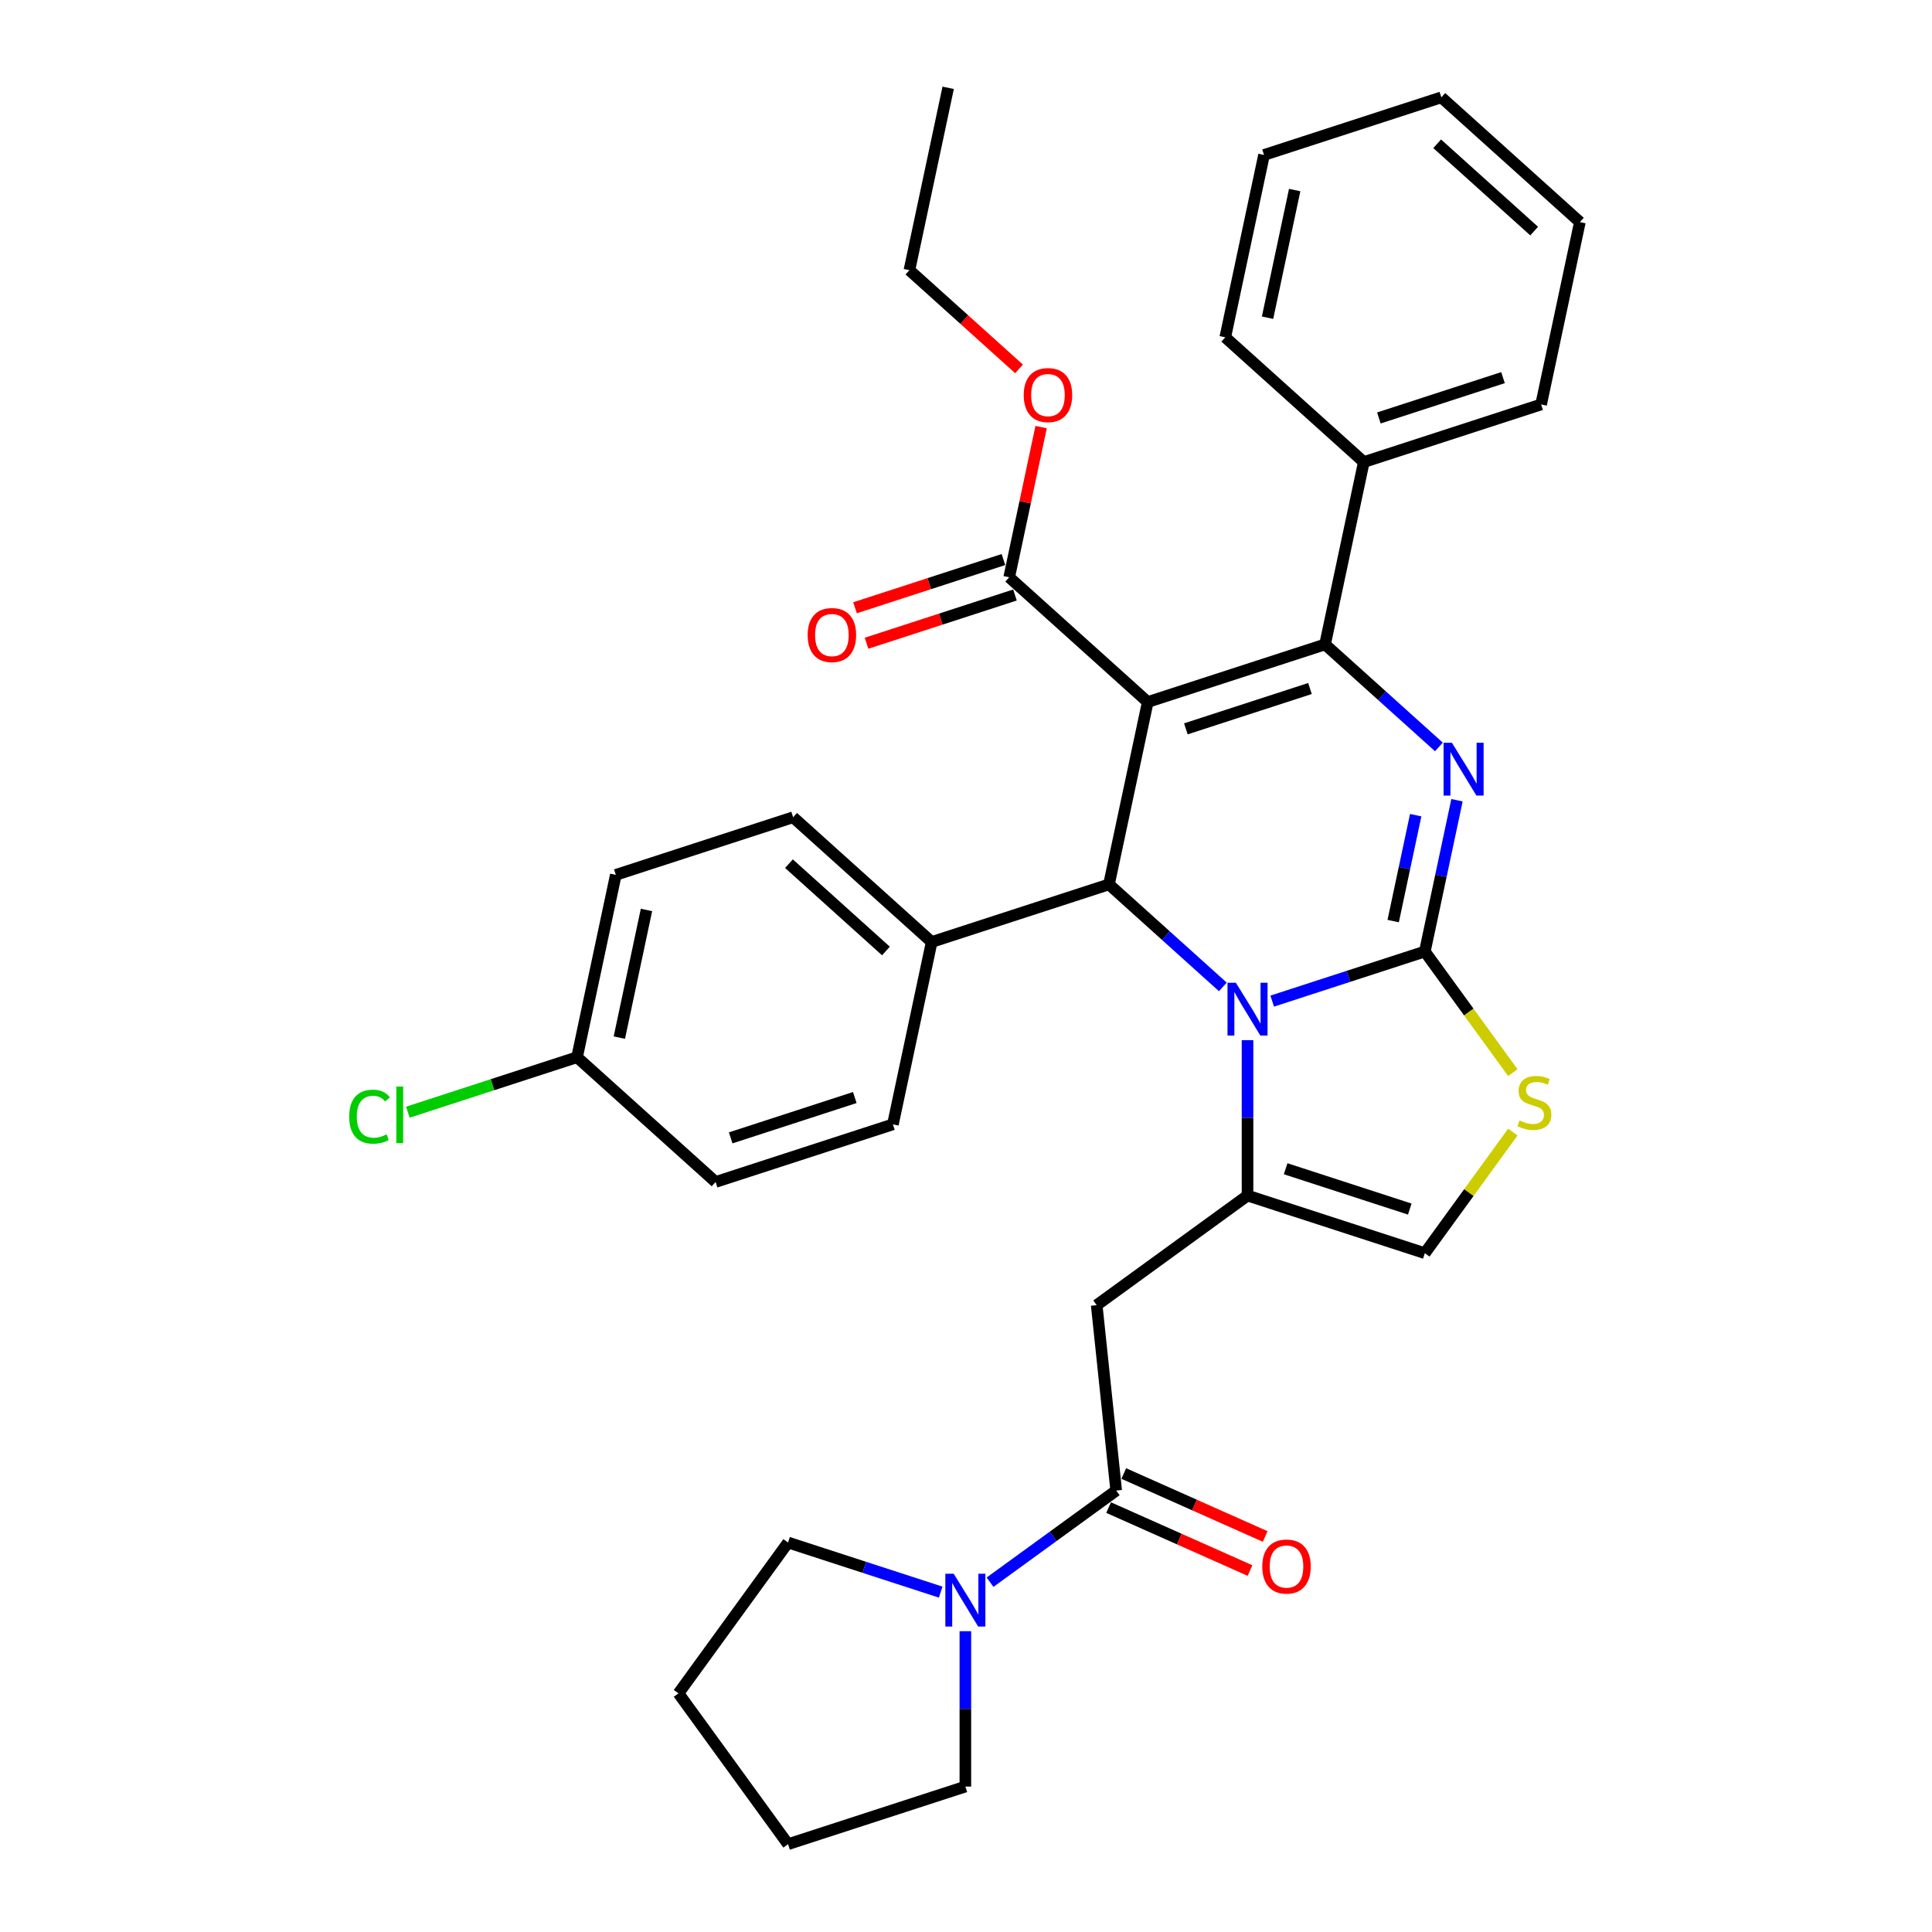 <?xml version='1.0' encoding='iso-8859-1'?>
<svg version='1.1' baseProfile='full'
              xmlns='http://www.w3.org/2000/svg'
                      xmlns:rdkit='http://www.rdkit.org/xml'
                      xmlns:xlink='http://www.w3.org/1999/xlink'
                  xml:space='preserve'
width='1000px' height='1000px' viewBox='0 0 1000 1000'>
<!-- END OF HEADER -->
<rect style='opacity:1.0;fill:#FFFFFF;stroke:none' width='1000' height='1000' x='0' y='0'> </rect>
<path class='bond-0' d='M 407.896,798.41 L 351.176,876.478' style='fill:none;fill-rule:evenodd;stroke:#000000;stroke-width:6px;stroke-linecap:butt;stroke-linejoin:miter;stroke-opacity:1' />
<path class='bond-1' d='M 407.896,798.41 L 447.395,811.244' style='fill:none;fill-rule:evenodd;stroke:#000000;stroke-width:6px;stroke-linecap:butt;stroke-linejoin:miter;stroke-opacity:1' />
<path class='bond-1' d='M 447.395,811.244 L 486.893,824.078' style='fill:none;fill-rule:evenodd;stroke:#0000FF;stroke-width:6px;stroke-linecap:butt;stroke-linejoin:miter;stroke-opacity:1' />
<path class='bond-2' d='M 577.737,771.51 L 545.091,795.229' style='fill:none;fill-rule:evenodd;stroke:#000000;stroke-width:6px;stroke-linecap:butt;stroke-linejoin:miter;stroke-opacity:1' />
<path class='bond-2' d='M 545.091,795.229 L 512.446,818.947' style='fill:none;fill-rule:evenodd;stroke:#0000FF;stroke-width:6px;stroke-linecap:butt;stroke-linejoin:miter;stroke-opacity:1' />
<path class='bond-3' d='M 573.812,780.326 L 610.411,796.62' style='fill:none;fill-rule:evenodd;stroke:#000000;stroke-width:6px;stroke-linecap:butt;stroke-linejoin:miter;stroke-opacity:1' />
<path class='bond-3' d='M 610.411,796.62 L 647.009,812.915' style='fill:none;fill-rule:evenodd;stroke:#FF0000;stroke-width:6px;stroke-linecap:butt;stroke-linejoin:miter;stroke-opacity:1' />
<path class='bond-3' d='M 581.662,762.695 L 618.261,778.989' style='fill:none;fill-rule:evenodd;stroke:#000000;stroke-width:6px;stroke-linecap:butt;stroke-linejoin:miter;stroke-opacity:1' />
<path class='bond-3' d='M 618.261,778.989 L 654.859,795.284' style='fill:none;fill-rule:evenodd;stroke:#FF0000;stroke-width:6px;stroke-linecap:butt;stroke-linejoin:miter;stroke-opacity:1' />
<path class='bond-4' d='M 577.737,771.51 L 567.651,675.542' style='fill:none;fill-rule:evenodd;stroke:#000000;stroke-width:6px;stroke-linecap:butt;stroke-linejoin:miter;stroke-opacity:1' />
<path class='bond-5' d='M 499.67,844.306 L 499.67,884.516' style='fill:none;fill-rule:evenodd;stroke:#0000FF;stroke-width:6px;stroke-linecap:butt;stroke-linejoin:miter;stroke-opacity:1' />
<path class='bond-5' d='M 499.67,884.516 L 499.67,924.726' style='fill:none;fill-rule:evenodd;stroke:#000000;stroke-width:6px;stroke-linecap:butt;stroke-linejoin:miter;stroke-opacity:1' />
<path class='bond-6' d='M 499.67,924.726 L 407.896,954.545' style='fill:none;fill-rule:evenodd;stroke:#000000;stroke-width:6px;stroke-linecap:butt;stroke-linejoin:miter;stroke-opacity:1' />
<path class='bond-7' d='M 754.138,414.195 L 745.815,453.351' style='fill:none;fill-rule:evenodd;stroke:#0000FF;stroke-width:6px;stroke-linecap:butt;stroke-linejoin:miter;stroke-opacity:1' />
<path class='bond-7' d='M 745.815,453.351 L 737.492,492.507' style='fill:none;fill-rule:evenodd;stroke:#000000;stroke-width:6px;stroke-linecap:butt;stroke-linejoin:miter;stroke-opacity:1' />
<path class='bond-7' d='M 732.763,421.929 L 726.937,449.338' style='fill:none;fill-rule:evenodd;stroke:#0000FF;stroke-width:6px;stroke-linecap:butt;stroke-linejoin:miter;stroke-opacity:1' />
<path class='bond-7' d='M 726.937,449.338 L 721.111,476.747' style='fill:none;fill-rule:evenodd;stroke:#000000;stroke-width:6px;stroke-linecap:butt;stroke-linejoin:miter;stroke-opacity:1' />
<path class='bond-8' d='M 744.779,386.615 L 715.311,360.082' style='fill:none;fill-rule:evenodd;stroke:#0000FF;stroke-width:6px;stroke-linecap:butt;stroke-linejoin:miter;stroke-opacity:1' />
<path class='bond-8' d='M 715.311,360.082 L 685.844,333.55' style='fill:none;fill-rule:evenodd;stroke:#000000;stroke-width:6px;stroke-linecap:butt;stroke-linejoin:miter;stroke-opacity:1' />
<path class='bond-9' d='M 574.007,457.757 L 603.474,484.289' style='fill:none;fill-rule:evenodd;stroke:#000000;stroke-width:6px;stroke-linecap:butt;stroke-linejoin:miter;stroke-opacity:1' />
<path class='bond-9' d='M 603.474,484.289 L 632.942,510.822' style='fill:none;fill-rule:evenodd;stroke:#0000FF;stroke-width:6px;stroke-linecap:butt;stroke-linejoin:miter;stroke-opacity:1' />
<path class='bond-10' d='M 574.007,457.757 L 594.07,363.369' style='fill:none;fill-rule:evenodd;stroke:#000000;stroke-width:6px;stroke-linecap:butt;stroke-linejoin:miter;stroke-opacity:1' />
<path class='bond-11' d='M 574.007,457.757 L 482.233,487.576' style='fill:none;fill-rule:evenodd;stroke:#000000;stroke-width:6px;stroke-linecap:butt;stroke-linejoin:miter;stroke-opacity:1' />
<path class='bond-12' d='M 594.07,363.369 L 522.359,298.8' style='fill:none;fill-rule:evenodd;stroke:#000000;stroke-width:6px;stroke-linecap:butt;stroke-linejoin:miter;stroke-opacity:1' />
<path class='bond-13' d='M 594.07,363.369 L 685.844,333.55' style='fill:none;fill-rule:evenodd;stroke:#000000;stroke-width:6px;stroke-linecap:butt;stroke-linejoin:miter;stroke-opacity:1' />
<path class='bond-13' d='M 613.8,377.251 L 678.041,356.377' style='fill:none;fill-rule:evenodd;stroke:#000000;stroke-width:6px;stroke-linecap:butt;stroke-linejoin:miter;stroke-opacity:1' />
<path class='bond-14' d='M 685.844,333.55 L 705.906,239.161' style='fill:none;fill-rule:evenodd;stroke:#000000;stroke-width:6px;stroke-linecap:butt;stroke-linejoin:miter;stroke-opacity:1' />
<path class='bond-15' d='M 658.494,518.175 L 697.993,505.341' style='fill:none;fill-rule:evenodd;stroke:#0000FF;stroke-width:6px;stroke-linecap:butt;stroke-linejoin:miter;stroke-opacity:1' />
<path class='bond-15' d='M 697.993,505.341 L 737.492,492.507' style='fill:none;fill-rule:evenodd;stroke:#000000;stroke-width:6px;stroke-linecap:butt;stroke-linejoin:miter;stroke-opacity:1' />
<path class='bond-16' d='M 645.718,538.402 L 645.718,578.612' style='fill:none;fill-rule:evenodd;stroke:#0000FF;stroke-width:6px;stroke-linecap:butt;stroke-linejoin:miter;stroke-opacity:1' />
<path class='bond-16' d='M 645.718,578.612 L 645.718,618.823' style='fill:none;fill-rule:evenodd;stroke:#000000;stroke-width:6px;stroke-linecap:butt;stroke-linejoin:miter;stroke-opacity:1' />
<path class='bond-17' d='M 737.492,492.507 L 760.264,523.85' style='fill:none;fill-rule:evenodd;stroke:#000000;stroke-width:6px;stroke-linecap:butt;stroke-linejoin:miter;stroke-opacity:1' />
<path class='bond-17' d='M 760.264,523.85 L 783.037,555.194' style='fill:none;fill-rule:evenodd;stroke:#CCCC00;stroke-width:6px;stroke-linecap:butt;stroke-linejoin:miter;stroke-opacity:1' />
<path class='bond-18' d='M 783.037,585.954 L 760.264,617.298' style='fill:none;fill-rule:evenodd;stroke:#CCCC00;stroke-width:6px;stroke-linecap:butt;stroke-linejoin:miter;stroke-opacity:1' />
<path class='bond-18' d='M 760.264,617.298 L 737.492,648.642' style='fill:none;fill-rule:evenodd;stroke:#000000;stroke-width:6px;stroke-linecap:butt;stroke-linejoin:miter;stroke-opacity:1' />
<path class='bond-19' d='M 737.492,648.642 L 645.718,618.823' style='fill:none;fill-rule:evenodd;stroke:#000000;stroke-width:6px;stroke-linecap:butt;stroke-linejoin:miter;stroke-opacity:1' />
<path class='bond-19' d='M 729.69,625.814 L 665.448,604.941' style='fill:none;fill-rule:evenodd;stroke:#000000;stroke-width:6px;stroke-linecap:butt;stroke-linejoin:miter;stroke-opacity:1' />
<path class='bond-20' d='M 645.718,618.823 L 567.651,675.542' style='fill:none;fill-rule:evenodd;stroke:#000000;stroke-width:6px;stroke-linecap:butt;stroke-linejoin:miter;stroke-opacity:1' />
<path class='bond-21' d='M 298.685,547.214 L 318.748,452.826' style='fill:none;fill-rule:evenodd;stroke:#000000;stroke-width:6px;stroke-linecap:butt;stroke-linejoin:miter;stroke-opacity:1' />
<path class='bond-21' d='M 320.572,537.069 L 334.616,470.997' style='fill:none;fill-rule:evenodd;stroke:#000000;stroke-width:6px;stroke-linecap:butt;stroke-linejoin:miter;stroke-opacity:1' />
<path class='bond-22' d='M 298.685,547.214 L 254.892,561.443' style='fill:none;fill-rule:evenodd;stroke:#000000;stroke-width:6px;stroke-linecap:butt;stroke-linejoin:miter;stroke-opacity:1' />
<path class='bond-22' d='M 254.892,561.443 L 211.099,575.673' style='fill:none;fill-rule:evenodd;stroke:#00CC00;stroke-width:6px;stroke-linecap:butt;stroke-linejoin:miter;stroke-opacity:1' />
<path class='bond-23' d='M 298.685,547.214 L 370.396,611.783' style='fill:none;fill-rule:evenodd;stroke:#000000;stroke-width:6px;stroke-linecap:butt;stroke-linejoin:miter;stroke-opacity:1' />
<path class='bond-24' d='M 522.359,298.8 L 530.62,259.933' style='fill:none;fill-rule:evenodd;stroke:#000000;stroke-width:6px;stroke-linecap:butt;stroke-linejoin:miter;stroke-opacity:1' />
<path class='bond-24' d='M 530.62,259.933 L 538.881,221.067' style='fill:none;fill-rule:evenodd;stroke:#FF0000;stroke-width:6px;stroke-linecap:butt;stroke-linejoin:miter;stroke-opacity:1' />
<path class='bond-25' d='M 519.377,289.622 L 480.968,302.102' style='fill:none;fill-rule:evenodd;stroke:#000000;stroke-width:6px;stroke-linecap:butt;stroke-linejoin:miter;stroke-opacity:1' />
<path class='bond-25' d='M 480.968,302.102 L 442.56,314.582' style='fill:none;fill-rule:evenodd;stroke:#FF0000;stroke-width:6px;stroke-linecap:butt;stroke-linejoin:miter;stroke-opacity:1' />
<path class='bond-25' d='M 525.341,307.977 L 486.932,320.457' style='fill:none;fill-rule:evenodd;stroke:#000000;stroke-width:6px;stroke-linecap:butt;stroke-linejoin:miter;stroke-opacity:1' />
<path class='bond-25' d='M 486.932,320.457 L 448.524,332.936' style='fill:none;fill-rule:evenodd;stroke:#FF0000;stroke-width:6px;stroke-linecap:butt;stroke-linejoin:miter;stroke-opacity:1' />
<path class='bond-26' d='M 527.464,190.944 L 499.087,165.393' style='fill:none;fill-rule:evenodd;stroke:#FF0000;stroke-width:6px;stroke-linecap:butt;stroke-linejoin:miter;stroke-opacity:1' />
<path class='bond-26' d='M 499.087,165.393 L 470.71,139.843' style='fill:none;fill-rule:evenodd;stroke:#000000;stroke-width:6px;stroke-linecap:butt;stroke-linejoin:miter;stroke-opacity:1' />
<path class='bond-27' d='M 482.233,487.576 L 462.17,581.964' style='fill:none;fill-rule:evenodd;stroke:#000000;stroke-width:6px;stroke-linecap:butt;stroke-linejoin:miter;stroke-opacity:1' />
<path class='bond-28' d='M 482.233,487.576 L 410.522,423.007' style='fill:none;fill-rule:evenodd;stroke:#000000;stroke-width:6px;stroke-linecap:butt;stroke-linejoin:miter;stroke-opacity:1' />
<path class='bond-28' d='M 458.563,492.233 L 408.365,447.035' style='fill:none;fill-rule:evenodd;stroke:#000000;stroke-width:6px;stroke-linecap:butt;stroke-linejoin:miter;stroke-opacity:1' />
<path class='bond-29' d='M 705.906,239.161 L 797.68,209.342' style='fill:none;fill-rule:evenodd;stroke:#000000;stroke-width:6px;stroke-linecap:butt;stroke-linejoin:miter;stroke-opacity:1' />
<path class='bond-29' d='M 713.709,216.334 L 777.95,195.46' style='fill:none;fill-rule:evenodd;stroke:#000000;stroke-width:6px;stroke-linecap:butt;stroke-linejoin:miter;stroke-opacity:1' />
<path class='bond-30' d='M 705.906,239.161 L 634.195,174.592' style='fill:none;fill-rule:evenodd;stroke:#000000;stroke-width:6px;stroke-linecap:butt;stroke-linejoin:miter;stroke-opacity:1' />
<path class='bond-31' d='M 797.68,209.342 L 817.743,114.954' style='fill:none;fill-rule:evenodd;stroke:#000000;stroke-width:6px;stroke-linecap:butt;stroke-linejoin:miter;stroke-opacity:1' />
<path class='bond-32' d='M 817.743,114.954 L 746.032,50.385' style='fill:none;fill-rule:evenodd;stroke:#000000;stroke-width:6px;stroke-linecap:butt;stroke-linejoin:miter;stroke-opacity:1' />
<path class='bond-32' d='M 794.073,119.611 L 743.875,74.413' style='fill:none;fill-rule:evenodd;stroke:#000000;stroke-width:6px;stroke-linecap:butt;stroke-linejoin:miter;stroke-opacity:1' />
<path class='bond-33' d='M 746.032,50.385 L 654.258,80.204' style='fill:none;fill-rule:evenodd;stroke:#000000;stroke-width:6px;stroke-linecap:butt;stroke-linejoin:miter;stroke-opacity:1' />
<path class='bond-34' d='M 654.258,80.204 L 634.195,174.592' style='fill:none;fill-rule:evenodd;stroke:#000000;stroke-width:6px;stroke-linecap:butt;stroke-linejoin:miter;stroke-opacity:1' />
<path class='bond-34' d='M 670.126,98.375 L 656.082,164.447' style='fill:none;fill-rule:evenodd;stroke:#000000;stroke-width:6px;stroke-linecap:butt;stroke-linejoin:miter;stroke-opacity:1' />
<path class='bond-35' d='M 470.71,139.843 L 490.773,45.455' style='fill:none;fill-rule:evenodd;stroke:#000000;stroke-width:6px;stroke-linecap:butt;stroke-linejoin:miter;stroke-opacity:1' />
<path class='bond-36' d='M 370.396,611.783 L 462.17,581.964' style='fill:none;fill-rule:evenodd;stroke:#000000;stroke-width:6px;stroke-linecap:butt;stroke-linejoin:miter;stroke-opacity:1' />
<path class='bond-36' d='M 378.199,588.956 L 442.44,568.082' style='fill:none;fill-rule:evenodd;stroke:#000000;stroke-width:6px;stroke-linecap:butt;stroke-linejoin:miter;stroke-opacity:1' />
<path class='bond-37' d='M 318.748,452.826 L 410.522,423.007' style='fill:none;fill-rule:evenodd;stroke:#000000;stroke-width:6px;stroke-linecap:butt;stroke-linejoin:miter;stroke-opacity:1' />
<path class='bond-38' d='M 351.176,876.478 L 407.896,954.545' style='fill:none;fill-rule:evenodd;stroke:#000000;stroke-width:6px;stroke-linecap:butt;stroke-linejoin:miter;stroke-opacity:1' />
<path  class='atom-2' d='M 493.629 814.566
L 502.584 829.04
Q 503.472 830.468, 504.9 833.054
Q 506.328 835.64, 506.405 835.795
L 506.405 814.566
L 510.033 814.566
L 510.033 841.893
L 506.289 841.893
L 496.678 826.068
Q 495.559 824.215, 494.362 822.092
Q 493.204 819.969, 492.857 819.313
L 492.857 841.893
L 489.306 841.893
L 489.306 814.566
L 493.629 814.566
' fill='#0000FF'/>
<path  class='atom-3' d='M 653.347 810.836
Q 653.347 804.274, 656.589 800.607
Q 659.831 796.941, 665.891 796.941
Q 671.951 796.941, 675.194 800.607
Q 678.436 804.274, 678.436 810.836
Q 678.436 817.475, 675.155 821.258
Q 671.874 825.002, 665.891 825.002
Q 659.87 825.002, 656.589 821.258
Q 653.347 817.514, 653.347 810.836
M 665.891 821.914
Q 670.06 821.914, 672.299 819.135
Q 674.576 816.317, 674.576 810.836
Q 674.576 805.471, 672.299 802.769
Q 670.06 800.028, 665.891 800.028
Q 661.723 800.028, 659.445 802.73
Q 657.207 805.432, 657.207 810.836
Q 657.207 816.356, 659.445 819.135
Q 661.723 821.914, 665.891 821.914
' fill='#FF0000'/>
<path  class='atom-5' d='M 751.514 384.455
L 760.469 398.929
Q 761.357 400.357, 762.785 402.943
Q 764.213 405.529, 764.29 405.684
L 764.29 384.455
L 767.919 384.455
L 767.919 411.782
L 764.174 411.782
L 754.563 395.957
Q 753.444 394.104, 752.247 391.981
Q 751.089 389.858, 750.742 389.202
L 750.742 411.782
L 747.191 411.782
L 747.191 384.455
L 751.514 384.455
' fill='#0000FF'/>
<path  class='atom-9' d='M 639.677 508.662
L 648.632 523.136
Q 649.52 524.564, 650.948 527.151
Q 652.376 529.737, 652.454 529.891
L 652.454 508.662
L 656.082 508.662
L 656.082 535.99
L 652.338 535.99
L 642.727 520.164
Q 641.607 518.311, 640.411 516.189
Q 639.253 514.066, 638.905 513.409
L 638.905 535.99
L 635.354 535.99
L 635.354 508.662
L 639.677 508.662
' fill='#0000FF'/>
<path  class='atom-11' d='M 786.492 579.954
Q 786.8 580.069, 788.074 580.61
Q 789.348 581.15, 790.737 581.498
Q 792.166 581.806, 793.555 581.806
Q 796.141 581.806, 797.647 580.571
Q 799.152 579.297, 799.152 577.097
Q 799.152 575.592, 798.38 574.666
Q 797.647 573.739, 796.489 573.237
Q 795.331 572.736, 793.401 572.157
Q 790.969 571.423, 789.502 570.729
Q 788.074 570.034, 787.032 568.567
Q 786.028 567.1, 786.028 564.63
Q 786.028 561.195, 788.344 559.072
Q 790.699 556.949, 795.331 556.949
Q 798.496 556.949, 802.085 558.454
L 801.198 561.426
Q 797.917 560.075, 795.447 560.075
Q 792.783 560.075, 791.316 561.195
Q 789.85 562.275, 789.888 564.167
Q 789.888 565.634, 790.622 566.521
Q 791.394 567.409, 792.474 567.911
Q 793.594 568.413, 795.447 568.992
Q 797.917 569.764, 799.384 570.536
Q 800.85 571.308, 801.892 572.89
Q 802.973 574.434, 802.973 577.097
Q 802.973 580.88, 800.426 582.926
Q 797.917 584.933, 793.71 584.933
Q 791.278 584.933, 789.425 584.392
Q 787.611 583.891, 785.449 583.003
L 786.492 579.954
' fill='#CCCC00'/>
<path  class='atom-17' d='M 529.877 204.489
Q 529.877 197.927, 533.119 194.26
Q 536.361 190.593, 542.421 190.593
Q 548.481 190.593, 551.724 194.26
Q 554.966 197.927, 554.966 204.489
Q 554.966 211.128, 551.685 214.91
Q 548.404 218.655, 542.421 218.655
Q 536.4 218.655, 533.119 214.91
Q 529.877 211.166, 529.877 204.489
M 542.421 215.567
Q 546.59 215.567, 548.829 212.788
Q 551.106 209.97, 551.106 204.489
Q 551.106 199.124, 548.829 196.422
Q 546.59 193.681, 542.421 193.681
Q 538.253 193.681, 535.976 196.383
Q 533.737 199.085, 533.737 204.489
Q 533.737 210.008, 535.976 212.788
Q 538.253 215.567, 542.421 215.567
' fill='#FF0000'/>
<path  class='atom-18' d='M 418.04 328.696
Q 418.04 322.134, 421.282 318.467
Q 424.525 314.801, 430.585 314.801
Q 436.645 314.801, 439.887 318.467
Q 443.129 322.134, 443.129 328.696
Q 443.129 335.335, 439.848 339.118
Q 436.568 342.862, 430.585 342.862
Q 424.563 342.862, 421.282 339.118
Q 418.04 335.374, 418.04 328.696
M 430.585 339.774
Q 434.753 339.774, 436.992 336.995
Q 439.269 334.177, 439.269 328.696
Q 439.269 323.331, 436.992 320.629
Q 434.753 317.888, 430.585 317.888
Q 426.416 317.888, 424.139 320.59
Q 421.9 323.292, 421.9 328.696
Q 421.9 334.216, 424.139 336.995
Q 426.416 339.774, 430.585 339.774
' fill='#FF0000'/>
<path  class='atom-20' d='M 180.741 577.979
Q 180.741 571.186, 183.906 567.635
Q 187.11 564.045, 193.17 564.045
Q 198.806 564.045, 201.816 568.021
L 199.269 570.105
Q 197.069 567.21, 193.17 567.21
Q 189.04 567.21, 186.84 569.989
Q 184.678 572.73, 184.678 577.979
Q 184.678 583.383, 186.917 586.162
Q 189.195 588.941, 193.595 588.941
Q 196.605 588.941, 200.118 587.127
L 201.199 590.022
Q 199.771 590.948, 197.609 591.489
Q 195.448 592.029, 193.054 592.029
Q 187.11 592.029, 183.906 588.401
Q 180.741 584.772, 180.741 577.979
' fill='#00CC00'/>
<path  class='atom-20' d='M 205.136 562.385
L 208.687 562.385
L 208.687 591.682
L 205.136 591.682
L 205.136 562.385
' fill='#00CC00'/>
</svg>

